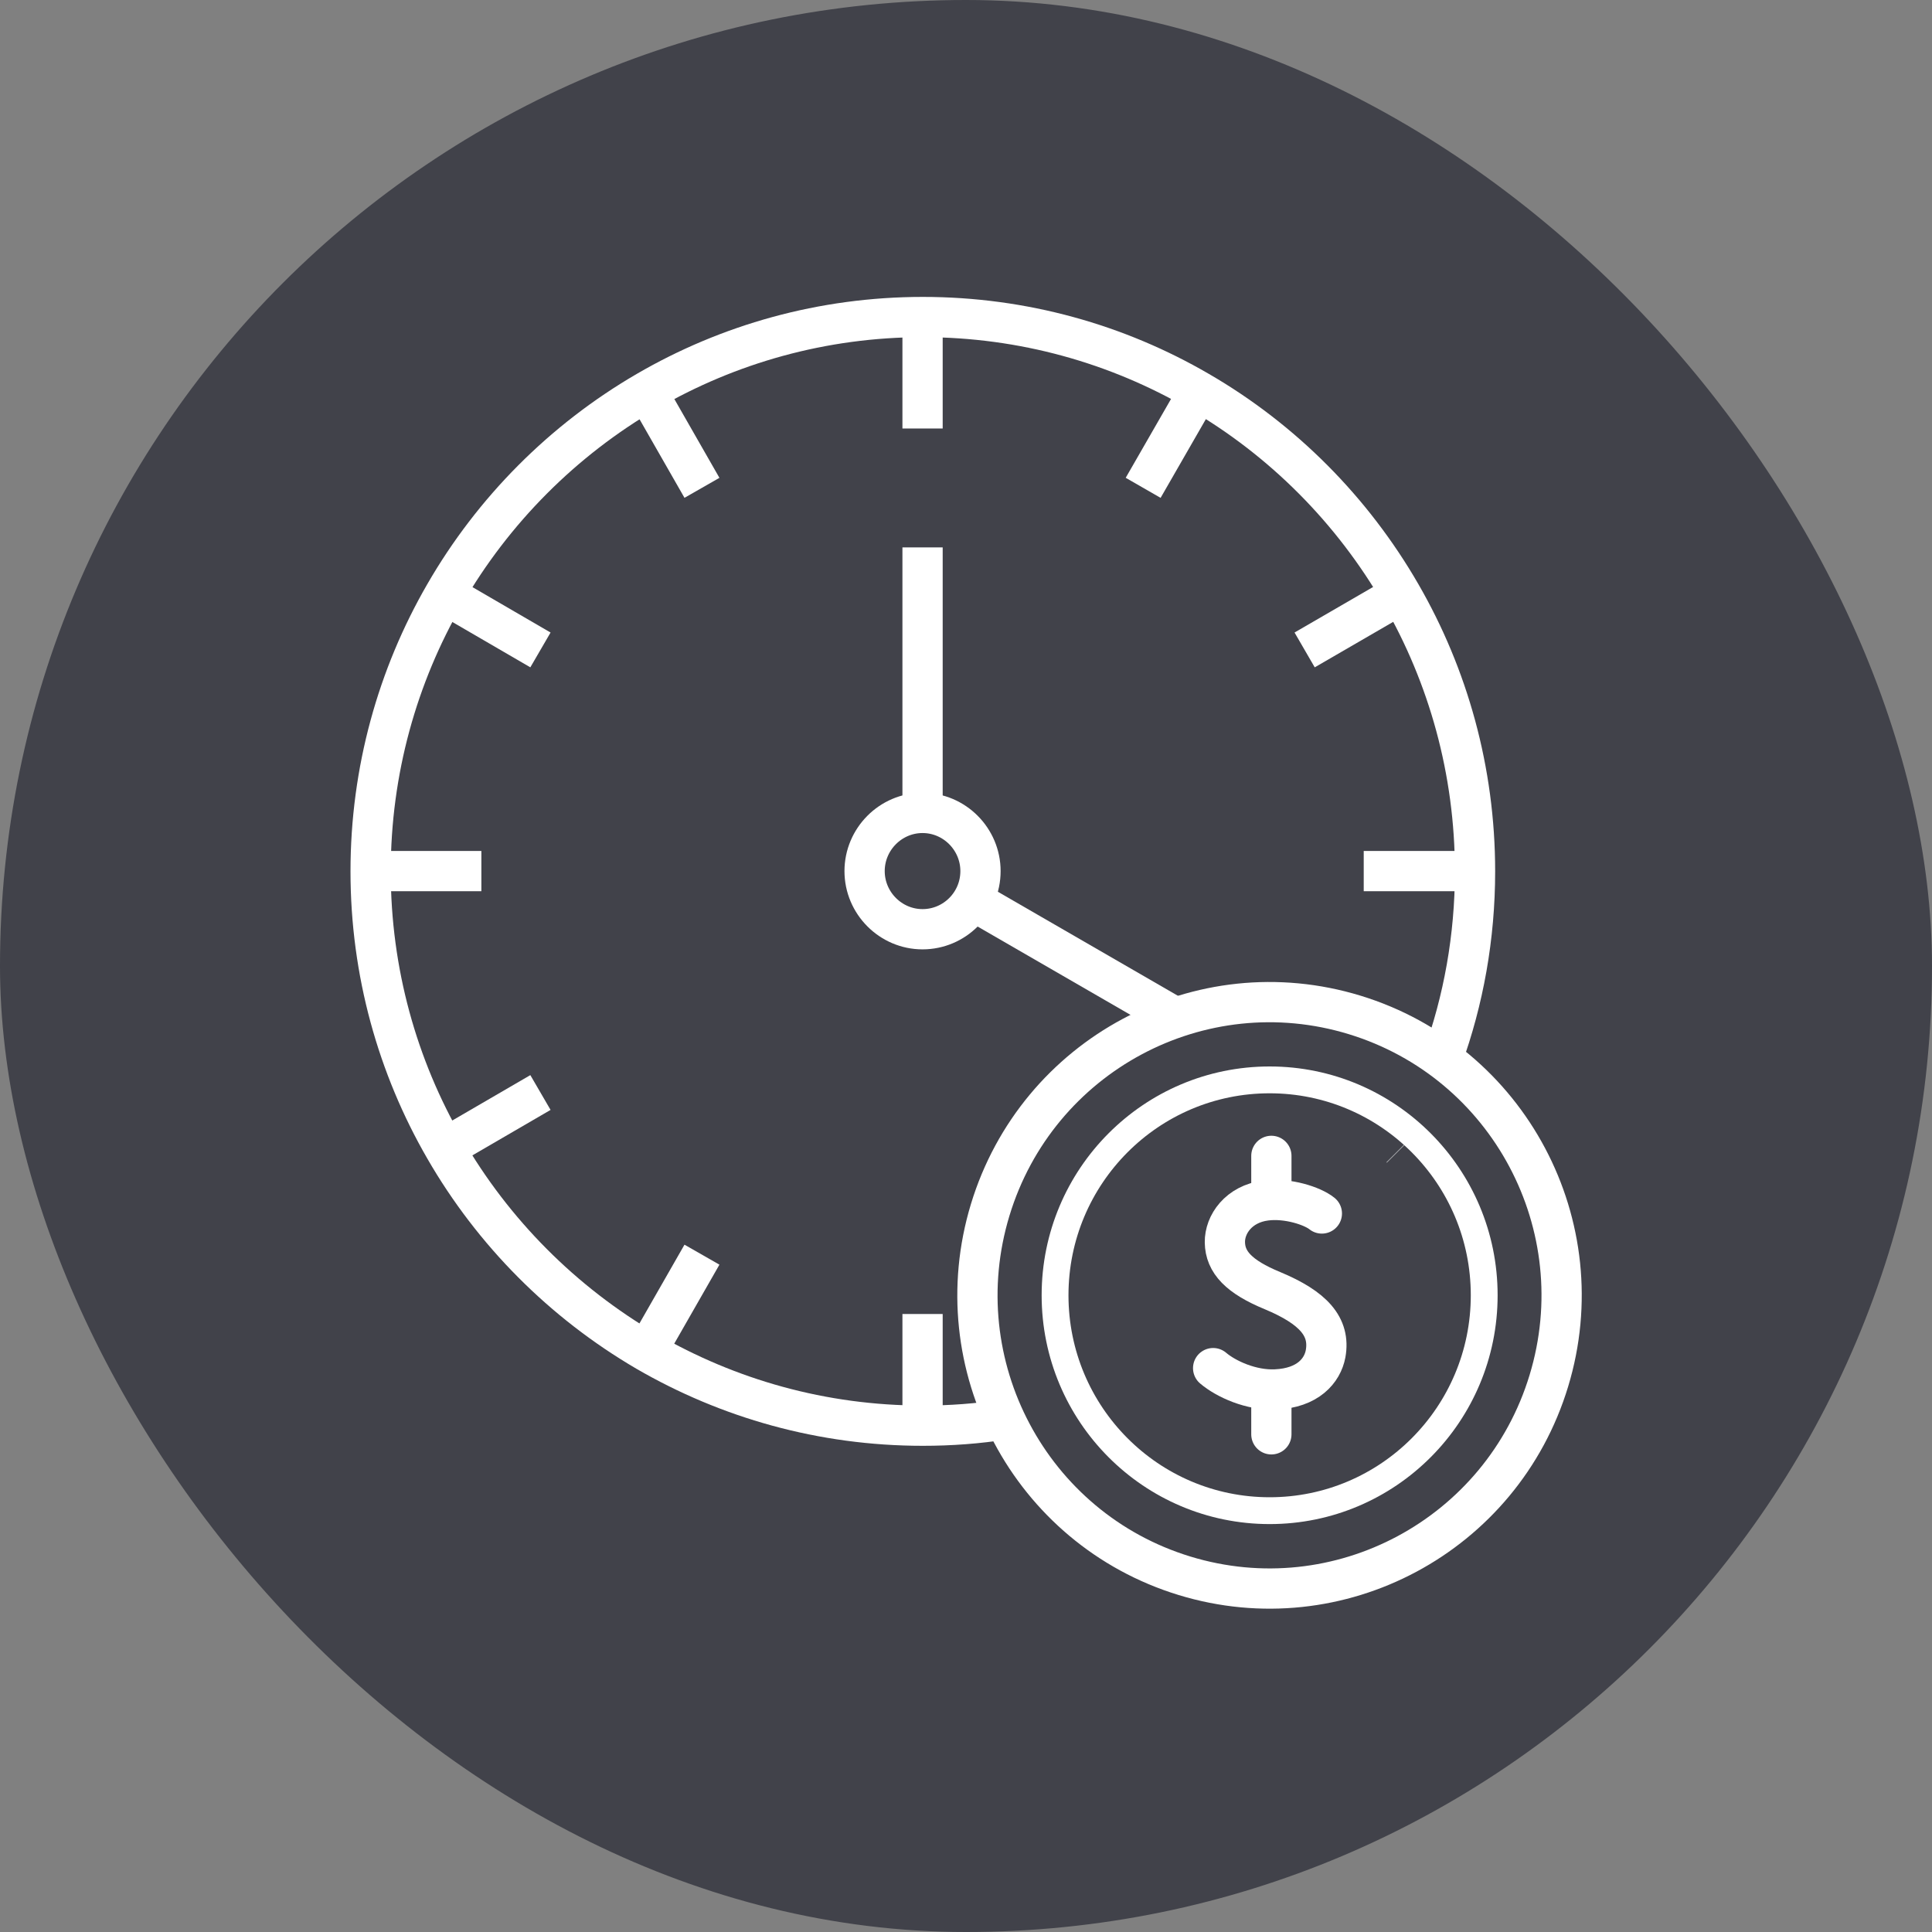 <svg xmlns="http://www.w3.org/2000/svg" width="72" height="72" viewBox="0 0 72 72" fill="none"><rect x="0" y="0" width="72" height="72" fill="#808080" stroke="none"/><rect opacity="0.5" width="72" height="72" rx="36" fill="#020514"/><g clip-path="url(#clip0_7643_2770)"><path d="M47.316 56.298C51.732 56.298 55.312 52.705 55.312 48.271C55.312 43.838 51.732 40.244 47.316 40.244C42.899 40.244 39.319 43.838 39.319 48.271C39.319 52.705 42.899 56.298 47.316 56.298Z" stroke="white" stroke-linecap="round" stroke-linejoin="round"/><path d="M57.722 51.457C59.474 45.685 56.232 39.581 50.483 37.823C44.733 36.065 38.653 39.319 36.901 45.09C35.15 50.862 38.391 56.966 44.141 58.724C49.89 60.482 55.971 57.228 57.722 51.457Z" stroke="white" stroke-width="1.5" stroke-linecap="round" stroke-linejoin="round"/><path d="M49.262 45.223C48.919 44.944 47.979 44.633 47.166 44.74C46.161 44.869 45.638 45.631 45.648 46.297C45.659 47.037 46.172 47.584 47.423 48.099C48.941 48.733 49.582 49.441 49.401 50.45C49.283 51.083 48.738 51.727 47.54 51.78C46.632 51.823 45.691 51.394 45.21 50.986" stroke="white" stroke-width="1.5" stroke-linecap="round" stroke-linejoin="round"/><path d="M47.38 51.887V53.453" stroke="white" stroke-width="1.5" stroke-linecap="round" stroke-linejoin="round"/><path d="M47.38 44.632V43.076" stroke="white" stroke-width="1.5" stroke-linecap="round" stroke-linejoin="round"/><path d="M53.751 39.459C54.542 37.28 54.97 34.919 54.97 32.473C54.97 28.717 53.965 25.186 52.212 22.149C50.405 19.015 47.807 16.397 44.675 14.583C41.65 12.823 38.133 11.815 34.391 11.815C30.65 11.815 27.133 12.823 24.107 14.583C20.986 16.397 18.377 19.015 16.571 22.149C14.817 25.186 13.812 28.717 13.812 32.473C13.812 36.229 14.817 39.759 16.571 42.796C18.377 45.93 20.975 48.538 24.096 50.362C27.133 52.122 30.639 53.131 34.391 53.131C35.428 53.131 36.454 53.056 37.459 52.895" stroke="white" stroke-width="1.5" stroke-miterlimit="10"/><path d="M34.381 11.805V15.969" stroke="white" stroke-width="1.5" stroke-miterlimit="10"/><path d="M34.381 48.969V53.133" stroke="white" stroke-width="1.5" stroke-miterlimit="10"/><path d="M54.97 32.463H50.822" stroke="white" stroke-width="1.5" stroke-miterlimit="10"/><path d="M17.939 32.463H13.802" stroke="white" stroke-width="1.5" stroke-miterlimit="10"/><path d="M24.097 14.574L26.16 18.18" stroke="white" stroke-width="1.5" stroke-miterlimit="10"/><path d="M52.212 22.139L48.62 24.221" stroke="white" stroke-width="1.5" stroke-miterlimit="10"/><path d="M20.141 40.715L16.56 42.797" stroke="white" stroke-width="1.5" stroke-miterlimit="10"/><path d="M16.56 22.139L20.141 24.221" stroke="white" stroke-width="1.5" stroke-miterlimit="10"/><path d="M52.211 42.797L52.201 42.787" stroke="white" stroke-width="1.5" stroke-miterlimit="10"/><path d="M44.675 14.574L42.602 18.18" stroke="white" stroke-width="1.5" stroke-miterlimit="10"/><path d="M26.16 46.758L24.097 50.364" stroke="white" stroke-width="1.5" stroke-miterlimit="10"/><path d="M36.54 32.463C36.54 33.665 35.567 34.63 34.38 34.63C33.194 34.63 32.221 33.654 32.221 32.463C32.221 31.271 33.194 30.295 34.38 30.295C35.567 30.295 36.54 31.271 36.54 32.463Z" stroke="white" stroke-width="1.5" stroke-miterlimit="10"/><path d="M34.381 30.295V20.4" stroke="white" stroke-width="1.5" stroke-miterlimit="10"/><path d="M36.24 33.547L36.251 33.558L43.809 37.925" stroke="white" stroke-width="1.5" stroke-miterlimit="10"/></g><defs><clipPath id="clip0_7643_2770"><rect width="46" height="49" fill="white" transform="translate(13 11)"/></clipPath></defs></svg>